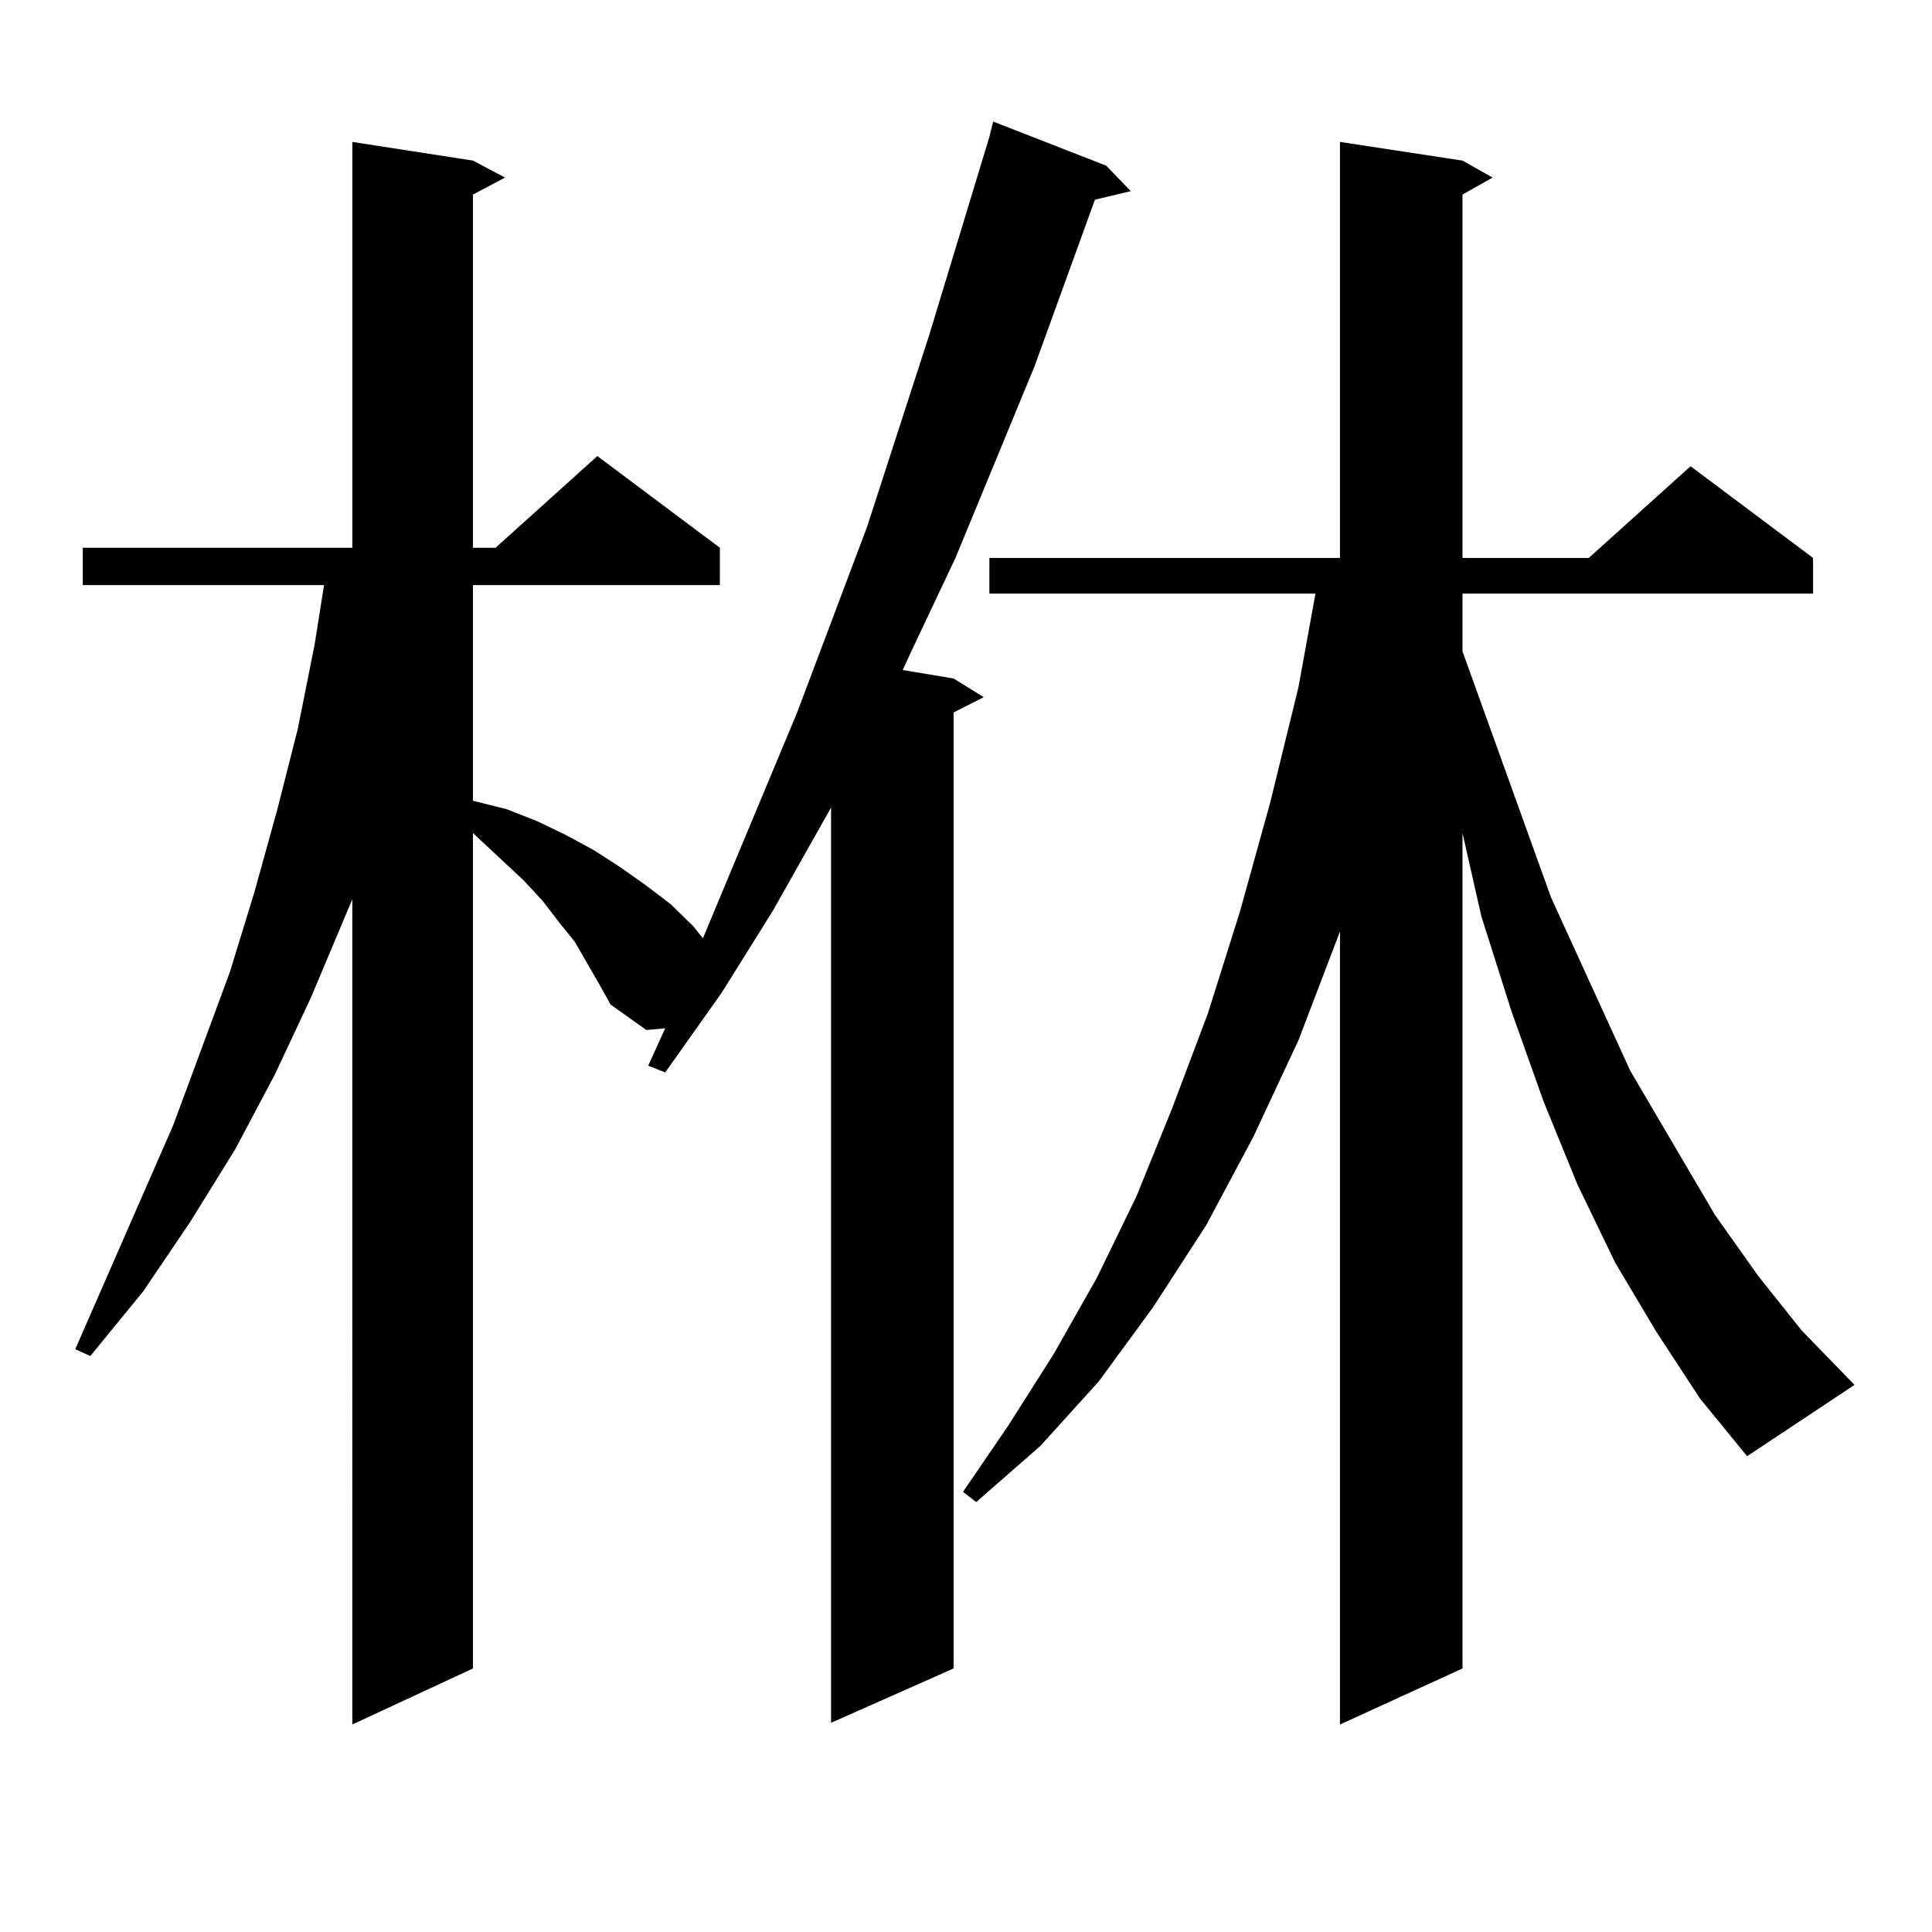 <?xml version="1.0" encoding="utf-8"?>
<!-- Generator: Adobe Illustrator 16.0.0, SVG Export Plug-In . SVG Version: 6.00 Build 0)  -->
<!DOCTYPE svg PUBLIC "-//W3C//DTD SVG 1.1//EN" "http://www.w3.org/Graphics/SVG/1.1/DTD/svg11.dtd">
<svg version="1.1" id="图层_1" xmlns="http://www.w3.org/2000/svg" xmlns:xlink="http://www.w3.org/1999/xlink" x="0px" y="0px"
	 width="1000px" height="1000px" viewBox="0 0 1000 1000" enable-background="new 0 0 1000 1000" xml:space="preserve">
<path d="M310.163,509.395l-12.683-21.973l-7.805-9.668l-8.78-11.426l-9.756-10.547l-26.341-24.609v432.422l-62.438,29.004V465.449
	l-21.463,50.977l-18.536,39.551l-20.487,38.672l-23.414,37.793l-24.39,36.035l-27.316,33.398l-7.805-3.516l50.73-116.016
	l29.268-79.102l12.683-41.309l11.707-42.188l10.731-42.188l8.78-43.945l4.878-30.762H42.853v-19.336h139.509V73.457l62.438,9.668
	l16.585,8.789l-16.585,8.789v182.813h11.707l52.682-47.461l63.413,47.461v19.336H244.799v111.621l17.561,4.395l15.609,6.152
	l14.634,7.031l14.634,7.91l13.658,8.789l13.658,9.668l12.683,9.668l11.707,11.426l4.878,6.152L412.6,368.77l36.097-95.801
	l32.194-99.316L512.109,70.82l1.951-7.91l58.535,22.852l12.683,13.184l-18.536,4.395l-31.219,86.133l-40.975,99.316L472.11,336.25
	l-4.878,10.547l26.341,4.395l15.609,9.668l-15.609,7.91v494.824l-63.413,28.125v-473.73l-30.243,53.613l-26.341,42.188
	l-29.268,41.309l-8.78-3.516l8.78-19.336l-9.756,0.879l-18.536-13.184L310.163,509.395z M857.467,689.57l-21.463-36.035
	l-19.512-40.43l-17.561-43.066l-16.585-46.582l-15.609-49.219l-9.756-43.066v432.422l-63.413,29.004V482.148l-21.463,56.25
	l-23.414,50.098l-24.39,45.703l-27.316,42.188l-28.292,38.672l-30.243,33.398l-33.17,29.004l-6.829-5.273l23.414-34.277
	l23.414-36.914l22.438-39.551l20.487-42.188l18.536-45.703l18.536-49.219l16.585-52.734l15.609-56.25l14.634-59.766l8.78-48.34
	H512.109v-18.457h181.459V73.457l63.413,9.668l15.609,8.789l-15.609,8.789v188.086h65.364l52.682-47.461l63.413,47.461v18.457
	H756.981v29.883l45.853,127.441l40.975,89.648l43.901,74.707l22.438,31.641l22.438,28.125l27.316,28.125l-55.608,36.914
	l-24.39-29.883L857.467,689.57z"/>
</svg>
